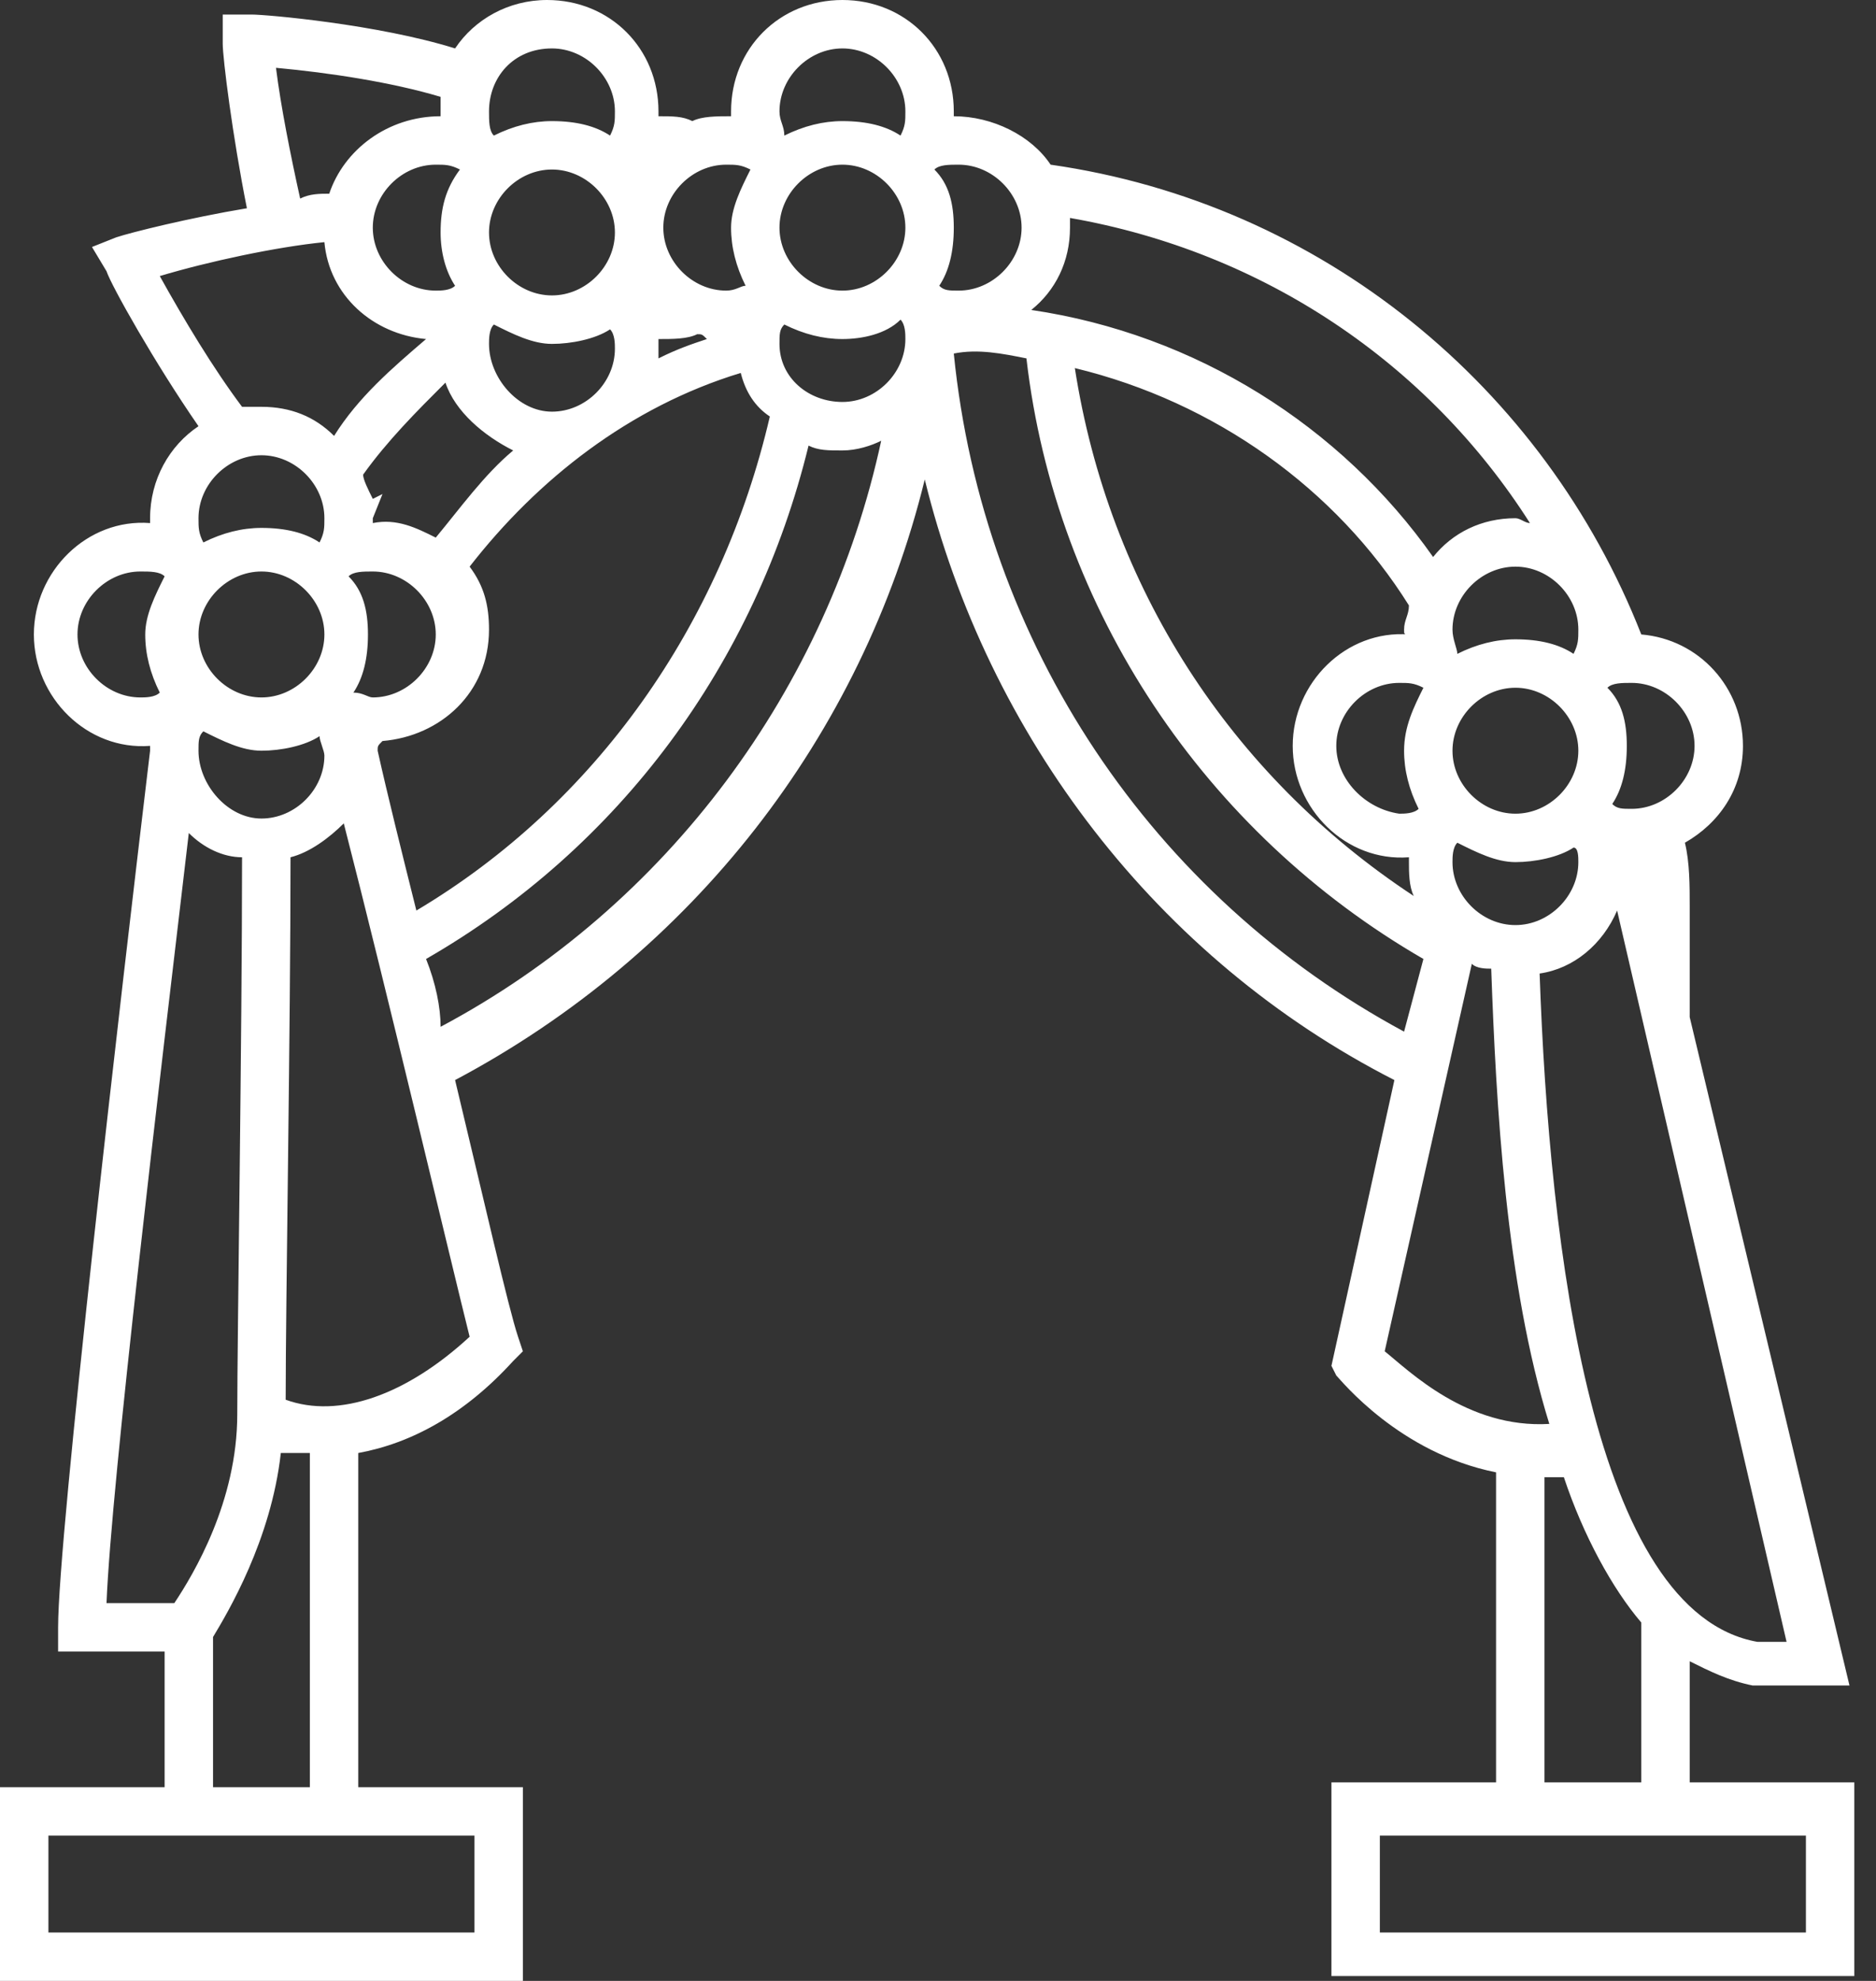 <svg xmlns="http://www.w3.org/2000/svg" width="36" height="38" viewBox="0 0 36 38" fill="none"><rect x="0" y="0" width="36" height="38" fill="#333333" stroke="none"/><g clip-path="url(#clip0_15_2)"><path d="M10.034 34.284H6.875V27.873C7.897 27.687 8.919 27.13 9.848 26.108L10.034 25.922L9.941 25.643C9.755 25.086 9.291 23.042 8.733 20.719C13.286 18.303 16.538 14.122 17.746 9.198C18.953 14.122 22.205 18.396 26.758 20.719L25.55 26.201L25.643 26.386C25.736 26.479 26.851 27.873 28.709 28.244V34.191H25.55V37.907H35.584V34.191H32.425V31.868C32.797 32.054 33.169 32.24 33.633 32.333H35.491L32.425 19.511V17.374C32.425 17.002 32.425 16.538 32.333 16.166C32.983 15.795 33.447 15.144 33.447 14.308C33.447 13.193 32.611 12.264 31.496 12.171C29.638 7.433 25.364 3.902 20.161 3.159C19.79 2.601 19.047 2.23 18.303 2.23V2.137C18.303 0.929 17.374 0 16.166 0C14.958 0 14.029 0.929 14.029 2.137V2.23C13.751 2.23 13.472 2.23 13.286 2.323C13.1 2.23 12.914 2.23 12.636 2.23V2.137C12.636 0.929 11.707 0 10.499 0C9.755 0 9.105 0.372 8.733 0.929C7.247 0.465 5.11 0.279 4.831 0.279H4.274V0.836C4.274 1.115 4.46 2.601 4.738 3.995C3.623 4.181 2.509 4.46 2.23 4.553L1.765 4.738L2.044 5.203C2.137 5.482 2.973 6.968 3.809 8.176C3.252 8.548 2.88 9.198 2.88 9.941V10.034C1.672 9.941 0.65 10.963 0.65 12.171C0.65 13.379 1.672 14.401 2.88 14.308V14.401C2.323 19.047 1.115 29.452 1.115 31.218V31.682H3.159V34.284H0V38H10.034V34.284ZM9.105 37.071H0.929V35.213H3.159H6.875H9.105V37.071ZM3.809 9.941C3.809 9.291 4.367 8.733 5.017 8.733C5.667 8.733 6.225 9.291 6.225 9.941C6.225 10.127 6.225 10.22 6.132 10.406C5.853 10.22 5.482 10.127 5.017 10.127C4.645 10.127 4.274 10.22 3.902 10.406C3.809 10.22 3.809 10.127 3.809 9.941ZM5.296 1.301C6.318 1.394 7.526 1.579 8.455 1.858C8.455 1.951 8.455 2.044 8.455 2.137V2.23C7.433 2.23 6.597 2.88 6.318 3.716C6.132 3.716 5.946 3.716 5.76 3.809C5.575 2.973 5.389 2.044 5.296 1.301ZM10.592 0.929C11.242 0.929 11.8 1.487 11.8 2.137C11.8 2.323 11.8 2.416 11.707 2.601C11.428 2.416 11.056 2.323 10.592 2.323C10.22 2.323 9.848 2.416 9.477 2.601C9.384 2.509 9.384 2.323 9.384 2.137C9.384 1.487 9.848 0.929 10.592 0.929ZM14.958 2.137C14.958 1.487 15.516 0.929 16.166 0.929C16.817 0.929 17.374 1.487 17.374 2.137C17.374 2.323 17.374 2.416 17.281 2.601C17.002 2.416 16.631 2.323 16.166 2.323C15.795 2.323 15.423 2.416 15.051 2.601C15.051 2.416 14.958 2.323 14.958 2.137ZM33.726 31.496C30.567 30.939 29.731 23.971 29.545 18.675C30.196 18.582 30.753 18.117 31.032 17.467L34.284 31.496H33.726ZM34.655 37.071H26.479V35.213H28.709H32.425H34.655V37.071V37.071ZM29.638 34.284V28.337C29.731 28.337 29.824 28.337 30.01 28.337C30.381 29.452 30.939 30.474 31.496 31.125V34.191H29.638V34.284ZM27.873 12.078C27.873 11.428 28.43 10.87 29.081 10.87C29.731 10.87 30.288 11.428 30.288 12.078C30.288 12.264 30.288 12.357 30.196 12.543C29.917 12.357 29.545 12.264 29.081 12.264C28.709 12.264 28.337 12.357 27.966 12.543C27.966 12.45 27.873 12.264 27.873 12.078ZM30.288 16.538C30.288 17.188 29.731 17.746 29.081 17.746C28.43 17.746 27.873 17.188 27.873 16.538C27.873 16.445 27.873 16.259 27.966 16.166C28.337 16.352 28.709 16.538 29.081 16.538C29.452 16.538 29.917 16.445 30.196 16.259C30.288 16.259 30.288 16.445 30.288 16.538ZM25.643 14.308C25.643 13.658 26.201 13.1 26.851 13.1C27.037 13.1 27.13 13.1 27.315 13.193C27.13 13.565 26.944 13.936 26.944 14.401C26.944 14.773 27.037 15.144 27.223 15.516C27.13 15.609 26.944 15.609 26.851 15.609C26.201 15.516 25.643 14.958 25.643 14.308ZM30.288 14.401C30.288 15.051 29.731 15.609 29.081 15.609C28.43 15.609 27.873 15.051 27.873 14.401C27.873 13.751 28.43 13.193 29.081 13.193C29.731 13.193 30.288 13.751 30.288 14.401ZM27.037 12.171C25.829 12.078 24.807 13.1 24.807 14.308C24.807 15.516 25.829 16.538 27.037 16.445V16.538C27.037 16.724 27.037 17.002 27.13 17.188C23.599 14.866 21.276 11.242 20.626 7.061C23.32 7.711 25.643 9.384 27.037 11.614C27.037 11.8 26.944 11.892 26.944 12.078C26.944 12.171 26.944 12.171 27.037 12.171ZM3.809 14.401C3.809 14.215 3.809 14.122 3.902 14.029C4.274 14.215 4.645 14.401 5.017 14.401C5.389 14.401 5.853 14.308 6.132 14.122C6.132 14.215 6.225 14.401 6.225 14.494C6.225 15.144 5.667 15.702 5.017 15.702C4.367 15.702 3.809 15.051 3.809 14.401ZM6.225 12.171C6.225 12.822 5.667 13.379 5.017 13.379C4.367 13.379 3.809 12.822 3.809 12.171C3.809 11.521 4.367 10.963 5.017 10.963C5.667 10.963 6.225 11.521 6.225 12.171ZM6.968 9.105C7.433 8.455 7.99 7.897 8.548 7.34C8.733 7.897 9.291 8.362 9.848 8.641C9.291 9.105 8.826 9.755 8.362 10.313C7.99 10.127 7.619 9.941 7.154 10.034V9.941L7.34 9.477L7.154 9.57C7.061 9.384 6.968 9.198 6.968 9.105ZM16.166 3.159C16.817 3.159 17.374 3.716 17.374 4.367C17.374 5.017 16.817 5.575 16.166 5.575C15.516 5.575 14.958 5.017 14.958 4.367C14.958 3.716 15.516 3.159 16.166 3.159ZM7.99 17.467C7.711 16.352 7.433 15.237 7.247 14.401C7.247 14.308 7.247 14.308 7.34 14.215C8.455 14.122 9.384 13.286 9.384 12.078C9.384 11.614 9.291 11.242 9.012 10.87C10.313 9.198 12.078 7.804 14.215 7.154C14.308 7.526 14.494 7.804 14.773 7.99C13.844 11.985 11.428 15.423 7.99 17.467ZM9.384 6.597C9.384 6.504 9.384 6.318 9.477 6.225C9.848 6.411 10.22 6.597 10.592 6.597C10.963 6.597 11.428 6.504 11.707 6.318C11.8 6.411 11.8 6.597 11.8 6.689C11.8 7.34 11.242 7.897 10.592 7.897C9.941 7.897 9.384 7.247 9.384 6.597ZM6.782 13.286C6.968 13.007 7.061 12.636 7.061 12.171C7.061 11.707 6.968 11.335 6.689 11.056C6.782 10.963 6.968 10.963 7.154 10.963C7.804 10.963 8.362 11.521 8.362 12.171C8.362 12.822 7.804 13.379 7.154 13.379C7.061 13.379 6.968 13.286 6.782 13.286ZM14.958 6.597C14.958 6.411 14.958 6.318 15.051 6.225C15.423 6.411 15.795 6.504 16.166 6.504C16.538 6.504 17.002 6.411 17.281 6.132C17.374 6.225 17.374 6.411 17.374 6.504C17.374 7.154 16.817 7.711 16.166 7.711C15.516 7.711 14.958 7.247 14.958 6.597ZM12.636 6.875C12.636 6.782 12.636 6.689 12.636 6.597V6.504C12.914 6.504 13.193 6.504 13.379 6.411C13.472 6.411 13.472 6.411 13.565 6.504C13.286 6.597 13.007 6.689 12.636 6.875ZM11.8 4.46C11.8 5.11 11.242 5.667 10.592 5.667C9.941 5.667 9.384 5.11 9.384 4.46C9.384 3.809 9.941 3.252 10.592 3.252C11.242 3.252 11.8 3.809 11.8 4.46ZM8.733 5.482C8.641 5.575 8.455 5.575 8.362 5.575C7.711 5.575 7.154 5.017 7.154 4.367C7.154 3.716 7.711 3.159 8.362 3.159C8.548 3.159 8.641 3.159 8.826 3.252C8.548 3.623 8.455 3.995 8.455 4.46C8.455 4.831 8.548 5.203 8.733 5.482ZM5.482 26.851C5.482 24.993 5.575 19.697 5.575 16.445C5.946 16.352 6.318 16.073 6.597 15.795C7.433 19.047 8.641 24.157 9.012 25.643C7.804 26.758 6.504 27.223 5.482 26.851ZM8.176 18.396C11.892 16.259 14.494 12.729 15.516 8.548C15.702 8.641 15.887 8.641 16.166 8.641C16.445 8.641 16.724 8.548 16.91 8.455C15.887 13.193 12.822 17.374 8.455 19.697C8.455 19.325 8.362 18.861 8.176 18.396ZM18.303 6.782C18.768 6.689 19.232 6.782 19.697 6.875C20.254 11.707 23.134 15.98 27.315 18.396L26.944 19.79C22.113 17.188 18.861 12.357 18.303 6.782ZM28.244 18.489C28.337 18.582 28.523 18.582 28.616 18.582C28.709 21.183 28.895 24.621 29.731 27.315C28.152 27.408 27.037 26.293 26.572 25.922L28.244 18.489ZM31.311 15.516C31.125 15.516 31.032 15.516 30.939 15.423C31.125 15.144 31.218 14.773 31.218 14.308C31.218 13.844 31.125 13.472 30.846 13.193C30.939 13.1 31.125 13.1 31.311 13.1C31.961 13.1 32.518 13.658 32.518 14.308C32.518 14.958 31.961 15.516 31.311 15.516ZM29.081 9.941C28.43 9.941 27.873 10.22 27.501 10.685C25.736 8.176 22.949 6.411 19.79 5.946C20.254 5.575 20.533 5.017 20.533 4.367C20.533 4.274 20.533 4.274 20.533 4.181C24.249 4.831 27.408 6.968 29.359 10.034C29.267 10.034 29.174 9.941 29.081 9.941ZM19.604 4.367C19.604 5.017 19.047 5.575 18.396 5.575C18.21 5.575 18.117 5.575 18.024 5.482C18.21 5.203 18.303 4.831 18.303 4.367C18.303 3.902 18.21 3.531 17.931 3.252C18.024 3.159 18.21 3.159 18.396 3.159C19.047 3.159 19.604 3.716 19.604 4.367ZM14.401 3.252C14.215 3.623 14.029 3.995 14.029 4.367C14.029 4.738 14.122 5.11 14.308 5.482C14.215 5.482 14.122 5.575 13.936 5.575C13.286 5.575 12.729 5.017 12.729 4.367C12.729 3.716 13.286 3.159 13.936 3.159C14.122 3.159 14.215 3.159 14.401 3.252ZM6.225 4.645C6.318 5.667 7.154 6.411 8.176 6.504C7.526 7.061 6.875 7.619 6.411 8.362C6.039 7.99 5.575 7.804 5.017 7.804C4.924 7.804 4.738 7.804 4.645 7.804C4.088 7.061 3.531 6.132 3.066 5.296C3.995 5.017 5.296 4.738 6.225 4.645ZM3.159 11.056C2.973 11.428 2.787 11.8 2.787 12.171C2.787 12.543 2.88 12.914 3.066 13.286C2.973 13.379 2.787 13.379 2.694 13.379C2.044 13.379 1.487 12.822 1.487 12.171C1.487 11.521 2.044 10.963 2.694 10.963C2.88 10.963 3.066 10.963 3.159 11.056ZM3.623 15.98C3.902 16.259 4.274 16.445 4.645 16.445C4.645 19.883 4.553 25.643 4.553 27.13C4.553 28.802 3.716 30.196 3.345 30.753H2.044C2.137 28.43 3.066 20.719 3.623 15.98ZM4.088 31.403C4.367 30.939 5.203 29.545 5.389 27.873C5.575 27.873 5.76 27.873 5.946 27.873V34.284H4.088V31.403Z" fill="white"></path></g><defs><clipPath id="clip0_15_2"><rect width="35.584" height="38" fill="white"></rect></clipPath></defs></svg>